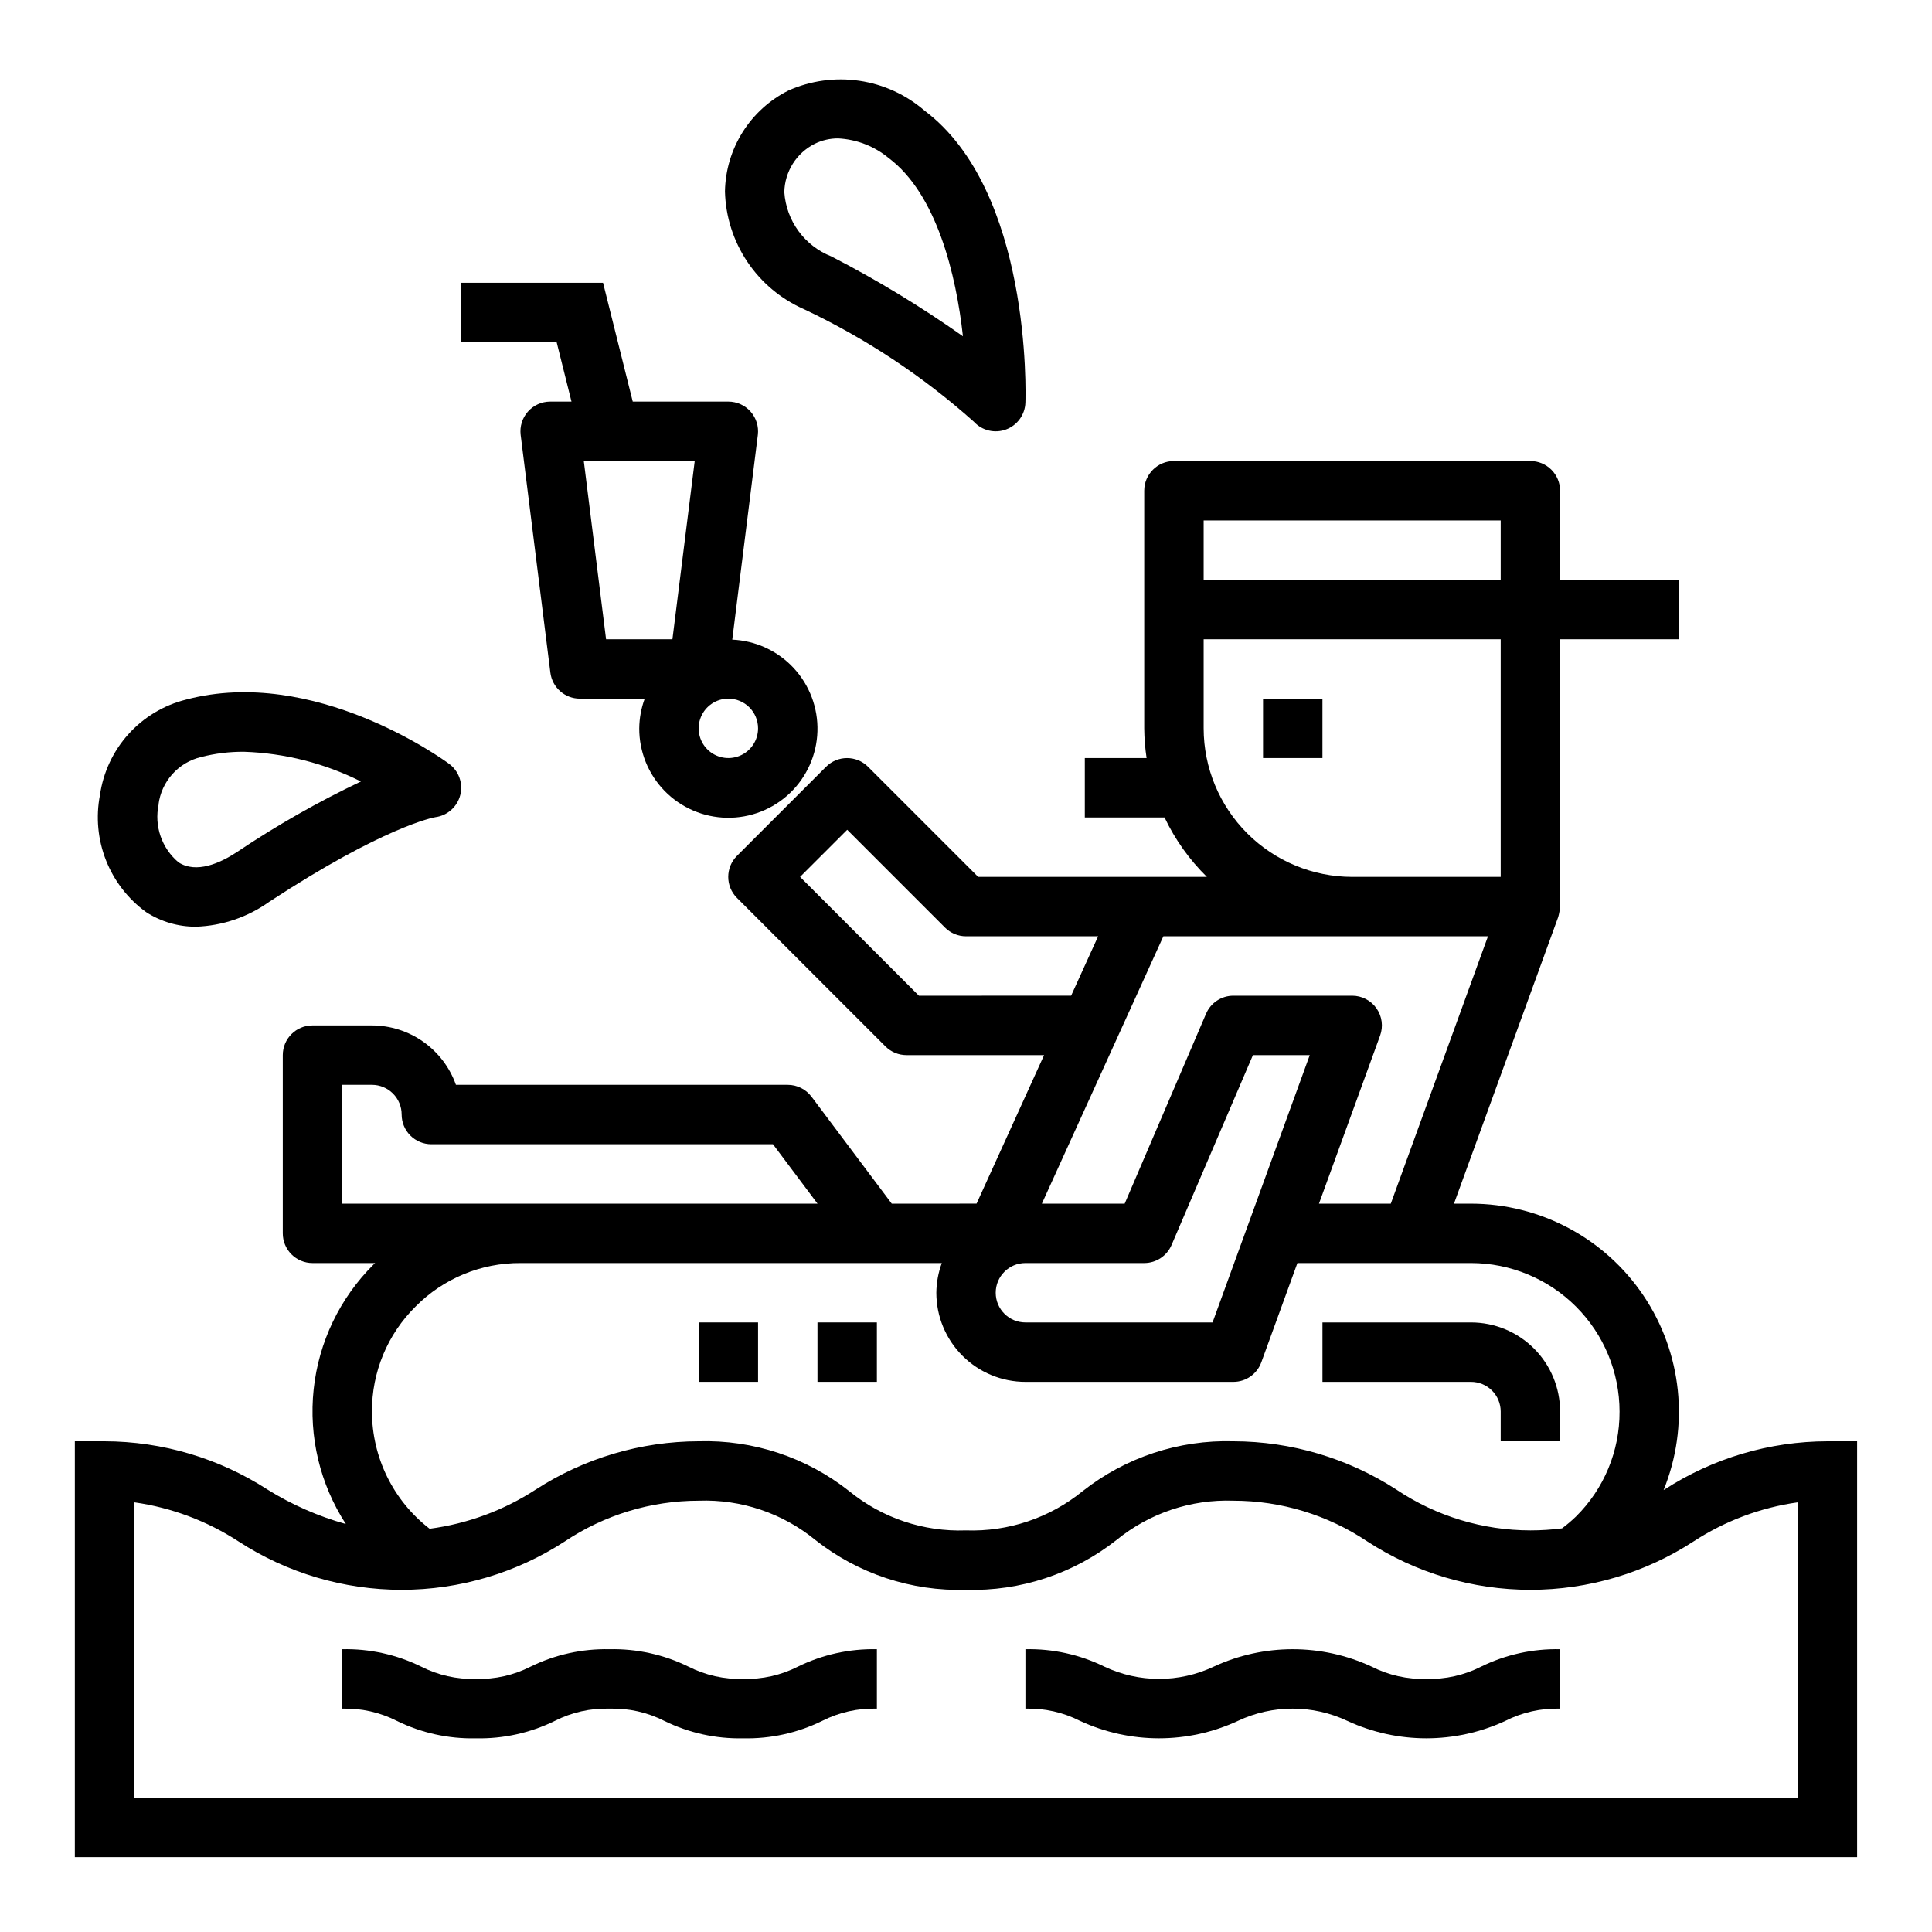 <?xml version="1.0" encoding="UTF-8"?>
<!-- Uploaded to: ICON Repo, www.svgrepo.com, Generator: ICON Repo Mixer Tools -->
<svg fill="#000000" width="800px" height="800px" version="1.1" viewBox="144 144 512 512" xmlns="http://www.w3.org/2000/svg">
 <g>
  <path d="m478.72 329.15h15.742v15.742h-15.742z"/>
  <path d="m541.7 518.08v7.871h15.742v-7.871c0-6.262-2.488-12.27-6.914-16.699-4.43-4.43-10.438-6.918-16.699-6.918h-39.363v15.742h39.359l0.004 0.004c2.086 0 4.09 0.828 5.566 2.305 1.477 1.477 2.305 3.481 2.305 5.566z"/>
  <path d="m182.73 385.73c3.938 2.539 8.527 3.879 13.211 3.856 6.981-0.238 13.734-2.535 19.41-6.602 30.355-19.887 43.547-22.352 44.027-22.422 3.191-0.422 5.805-2.746 6.598-5.867 0.793-3.117-0.395-6.406-3-8.301-1.441-1.062-35.715-25.977-69.66-16.996h0.004c-5.894 1.465-11.219 4.656-15.285 9.164-4.066 4.512-6.695 10.133-7.547 16.145-1.121 5.801-0.562 11.801 1.605 17.293 2.168 5.496 5.859 10.258 10.637 13.73zm3.273-28.512c0.375-3.004 1.656-5.816 3.676-8.07 2.019-2.25 4.68-3.832 7.621-4.527 3.727-0.957 7.562-1.426 11.406-1.391 10.762 0.359 21.32 3.047 30.945 7.871-11.414 5.426-22.414 11.688-32.902 18.734-4.441 2.914-10.73 5.746-15.445 2.691-2.184-1.836-3.824-4.227-4.754-6.926-0.926-2.695-1.105-5.594-0.516-8.383z"/>
  <path d="m357 225.91c16.387 7.731 31.574 17.785 45.086 29.855 2.164 2.352 5.531 3.16 8.527 2.047 2.996-1.109 5.023-3.922 5.129-7.113 0.07-2.281 1.574-56.152-26.766-77.414-4.879-4.207-10.855-6.941-17.227-7.879-6.375-0.941-12.883-0.051-18.77 2.562-4.988 2.496-9.195 6.312-12.168 11.031-2.969 4.719-4.59 10.16-4.688 15.734 0.168 6.641 2.219 13.098 5.914 18.617 3.699 5.519 8.887 9.875 14.961 12.559zm2.922-43.809c1.93-0.949 4.055-1.438 6.203-1.426 4.906 0.25 9.598 2.074 13.383 5.203 12.691 9.516 17.871 30.812 19.68 47.23v0.004c-11.121-7.852-22.773-14.922-34.871-21.16-3.477-1.367-6.488-3.691-8.695-6.703-2.207-3.012-3.512-6.586-3.769-10.309 0.047-2.672 0.824-5.281 2.246-7.547 1.422-2.262 3.438-4.094 5.824-5.293z"/>
  <path d="m585.07 538.77-0.195 0.109h-0.004c6.902-16.992 4.902-36.309-5.332-51.527-10.238-15.223-27.375-24.355-45.715-24.371h-4.504l27.648-76.027-0.004-0.004c0.242-0.879 0.402-1.781 0.473-2.691v-70.848h31.488v-15.742h-31.488v-23.617c0-2.09-0.828-4.09-2.305-5.566-1.477-1.477-3.477-2.305-5.566-2.305h-94.465c-4.348 0-7.871 3.523-7.871 7.871v62.977c0.023 2.633 0.234 5.266 0.629 7.871h-16.371v15.742h21.137-0.004c2.789 5.867 6.586 11.195 11.219 15.746h-60.613l-29.184-29.184c-3.074-3.07-8.055-3.07-11.129 0l-23.617 23.617c-3.074 3.074-3.074 8.059 0 11.133l39.359 39.359c1.484 1.484 3.5 2.312 5.598 2.305h36.441l-17.895 39.359-22.48 0.004-21.254-28.34h-0.004c-1.484-1.984-3.816-3.148-6.297-3.148h-87.938c-1.633-4.602-4.652-8.586-8.641-11.406-3.984-2.816-8.746-4.332-13.629-4.34h-15.746c-4.348 0-7.871 3.523-7.871 7.871v47.234c0 2.086 0.828 4.09 2.305 5.566 1.477 1.477 3.481 2.305 5.566 2.305h16.609c-0.141 0.133-0.293 0.25-0.426 0.387h0.004c-8.934 8.879-14.539 20.559-15.875 33.082-1.336 12.52 1.676 25.121 8.527 35.688-7.305-2.035-14.285-5.102-20.727-9.109-12.875-8.332-27.879-12.785-43.215-12.816h-7.875v110.21h472.32v-110.21h-7.871c-15.34 0.027-30.348 4.477-43.219 12.816zm-122.09-256.85h78.719v15.742l-78.719 0.004zm0 55.105v-23.617h78.719v62.977h-39.359c-10.438-0.012-20.441-4.164-27.82-11.543s-11.527-17.383-11.539-27.816zm-106.95 39.359 12.488-12.484 25.922 25.922c1.477 1.477 3.477 2.305 5.566 2.305h35.008l-7.156 15.742-40.34 0.004zm96.273 15.742h86.027l-25.754 70.852h-19.035l16.199-44.539v-0.004c0.879-2.414 0.523-5.102-0.949-7.207-1.473-2.106-3.883-3.356-6.449-3.356h-31.488c-3.148 0-5.996 1.875-7.234 4.769l-21.57 50.336h-21.945zm-36.555 86.594h31.488c3.148 0 5.992-1.875 7.234-4.769l21.57-50.336h15.059l-25.758 70.848h-49.594c-4.348 0-7.871-3.523-7.871-7.871s3.523-7.871 7.871-7.871zm-181.05-15.742v-31.488h7.871c2.086 0 4.09 0.828 5.566 2.305 1.477 1.477 2.305 3.477 2.305 5.566 0 2.086 0.828 4.09 2.305 5.566 1.477 1.477 3.481 2.305 5.566 2.305h90.531l11.805 15.746zm19.445 27.27-0.004-0.004c7.336-7.422 17.355-11.574 27.789-11.523h111.66c-0.93 2.519-1.422 5.184-1.449 7.871 0 6.266 2.488 12.27 6.918 16.699 4.43 4.43 10.438 6.918 16.699 6.918h55.105c3.309 0 6.266-2.07 7.398-5.18l9.566-26.309h46.012c10.434 0.012 20.438 4.164 27.816 11.543 7.379 7.379 11.531 17.383 11.543 27.816 0.047 10.445-4.113 20.465-11.539 27.805-1.168 1.129-2.406 2.18-3.711 3.148-2.773 0.355-5.57 0.535-8.367 0.535-12.641-0.008-24.996-3.766-35.504-10.801-12.871-8.34-27.879-12.789-43.215-12.816-14.445-0.418-28.578 4.258-39.93 13.203-8.719 7.109-19.723 10.809-30.965 10.414-11.23 0.406-22.223-3.293-30.922-10.406-11.328-8.957-25.449-13.633-39.883-13.211-15.336 0.031-30.34 4.481-43.215 12.816-8.477 5.504-18.07 9.043-28.09 10.367-9.625-7.43-15.27-18.895-15.285-31.055-0.047-10.457 4.125-20.492 11.57-27.836zm366.28 130.17h-440.83v-78.285c9.855 1.395 19.289 4.934 27.629 10.367 12.863 8.363 27.875 12.816 43.219 12.816s30.355-4.453 43.219-12.816c10.504-7.031 22.859-10.789 35.5-10.801 11.23-0.406 22.219 3.293 30.914 10.406 11.328 8.957 25.453 13.633 39.891 13.211 14.441 0.418 28.57-4.258 39.918-13.203 8.723-7.109 19.73-10.809 30.977-10.414 12.641 0.008 24.996 3.766 35.5 10.801 12.863 8.363 27.875 12.816 43.219 12.816s30.355-4.453 43.219-12.816c8.34-5.441 17.77-8.98 27.629-10.367z"/>
  <path d="m340.96 588.93c-5.039 0.148-10.035-0.973-14.531-3.258-6.492-3.188-13.66-4.769-20.891-4.613-7.238-0.16-14.41 1.422-20.91 4.613-4.488 2.285-9.48 3.406-14.516 3.258-5.031 0.148-10.016-0.973-14.5-3.258-6.504-3.195-13.68-4.777-20.922-4.613v15.746c5.027-0.148 10.012 0.973 14.492 3.258 6.504 3.195 13.684 4.777 20.93 4.613 7.238 0.16 14.406-1.422 20.902-4.613 4.488-2.285 9.484-3.406 14.523-3.258 5.035-0.148 10.031 0.973 14.523 3.258 6.496 3.188 13.664 4.769 20.898 4.613 7.238 0.16 14.41-1.422 20.91-4.613 4.488-2.285 9.48-3.406 14.516-3.258v-15.746c-7.242-0.16-14.414 1.422-20.918 4.613-4.484 2.281-9.473 3.402-14.508 3.258z"/>
  <path d="m522.02 588.93c-5.043 0.148-10.039-0.973-14.531-3.258-13.266-6.152-28.562-6.152-41.824 0-9.184 4.344-19.828 4.344-29.008 0-6.5-3.191-13.672-4.773-20.91-4.613v15.746c5.027-0.148 10.012 0.973 14.492 3.258 13.254 6.148 28.547 6.148 41.801 0 9.191-4.348 19.848-4.348 29.039 0 13.266 6.148 28.566 6.148 41.832 0 4.496-2.285 9.492-3.406 14.531-3.258v-15.746c-7.238-0.16-14.414 1.422-20.914 4.613-4.488 2.281-9.477 3.402-14.508 3.258z"/>
  <path d="m360.64 494.46h15.742v15.742h-15.742z"/>
  <path d="m329.15 494.46h15.742v15.742h-15.742z"/>
  <path d="m295.45 250.43h-5.66c-2.258 0-4.406 0.973-5.898 2.664-1.496 1.691-2.188 3.945-1.91 6.184l7.871 62.977c0.492 3.938 3.84 6.894 7.812 6.894h17.191c-0.934 2.523-1.422 5.188-1.449 7.875-0.02 6.207 2.402 12.176 6.75 16.609 4.344 4.434 10.262 6.977 16.469 7.082 6.207 0.105 12.207-2.238 16.699-6.523 4.492-4.289 7.117-10.168 7.305-16.375 0.188-6.207-2.078-12.234-6.301-16.785-4.227-4.551-10.07-7.25-16.273-7.523l6.777-54.23c0.277-2.238-0.414-4.492-1.91-6.184-1.492-1.691-3.641-2.664-5.898-2.664h-25.34l-7.871-31.488h-37.637v15.742h25.34zm49.445 86.594c0 3.184-1.918 6.055-4.859 7.273-2.941 1.215-6.328 0.543-8.578-1.707-2.254-2.254-2.926-5.637-1.707-8.578 1.219-2.945 4.09-4.863 7.273-4.863 2.086 0 4.09 0.832 5.566 2.309 1.477 1.477 2.305 3.477 2.305 5.566zm-22.695-23.617h-17.586l-5.902-47.23h29.395z"/>
 </g>
</svg>